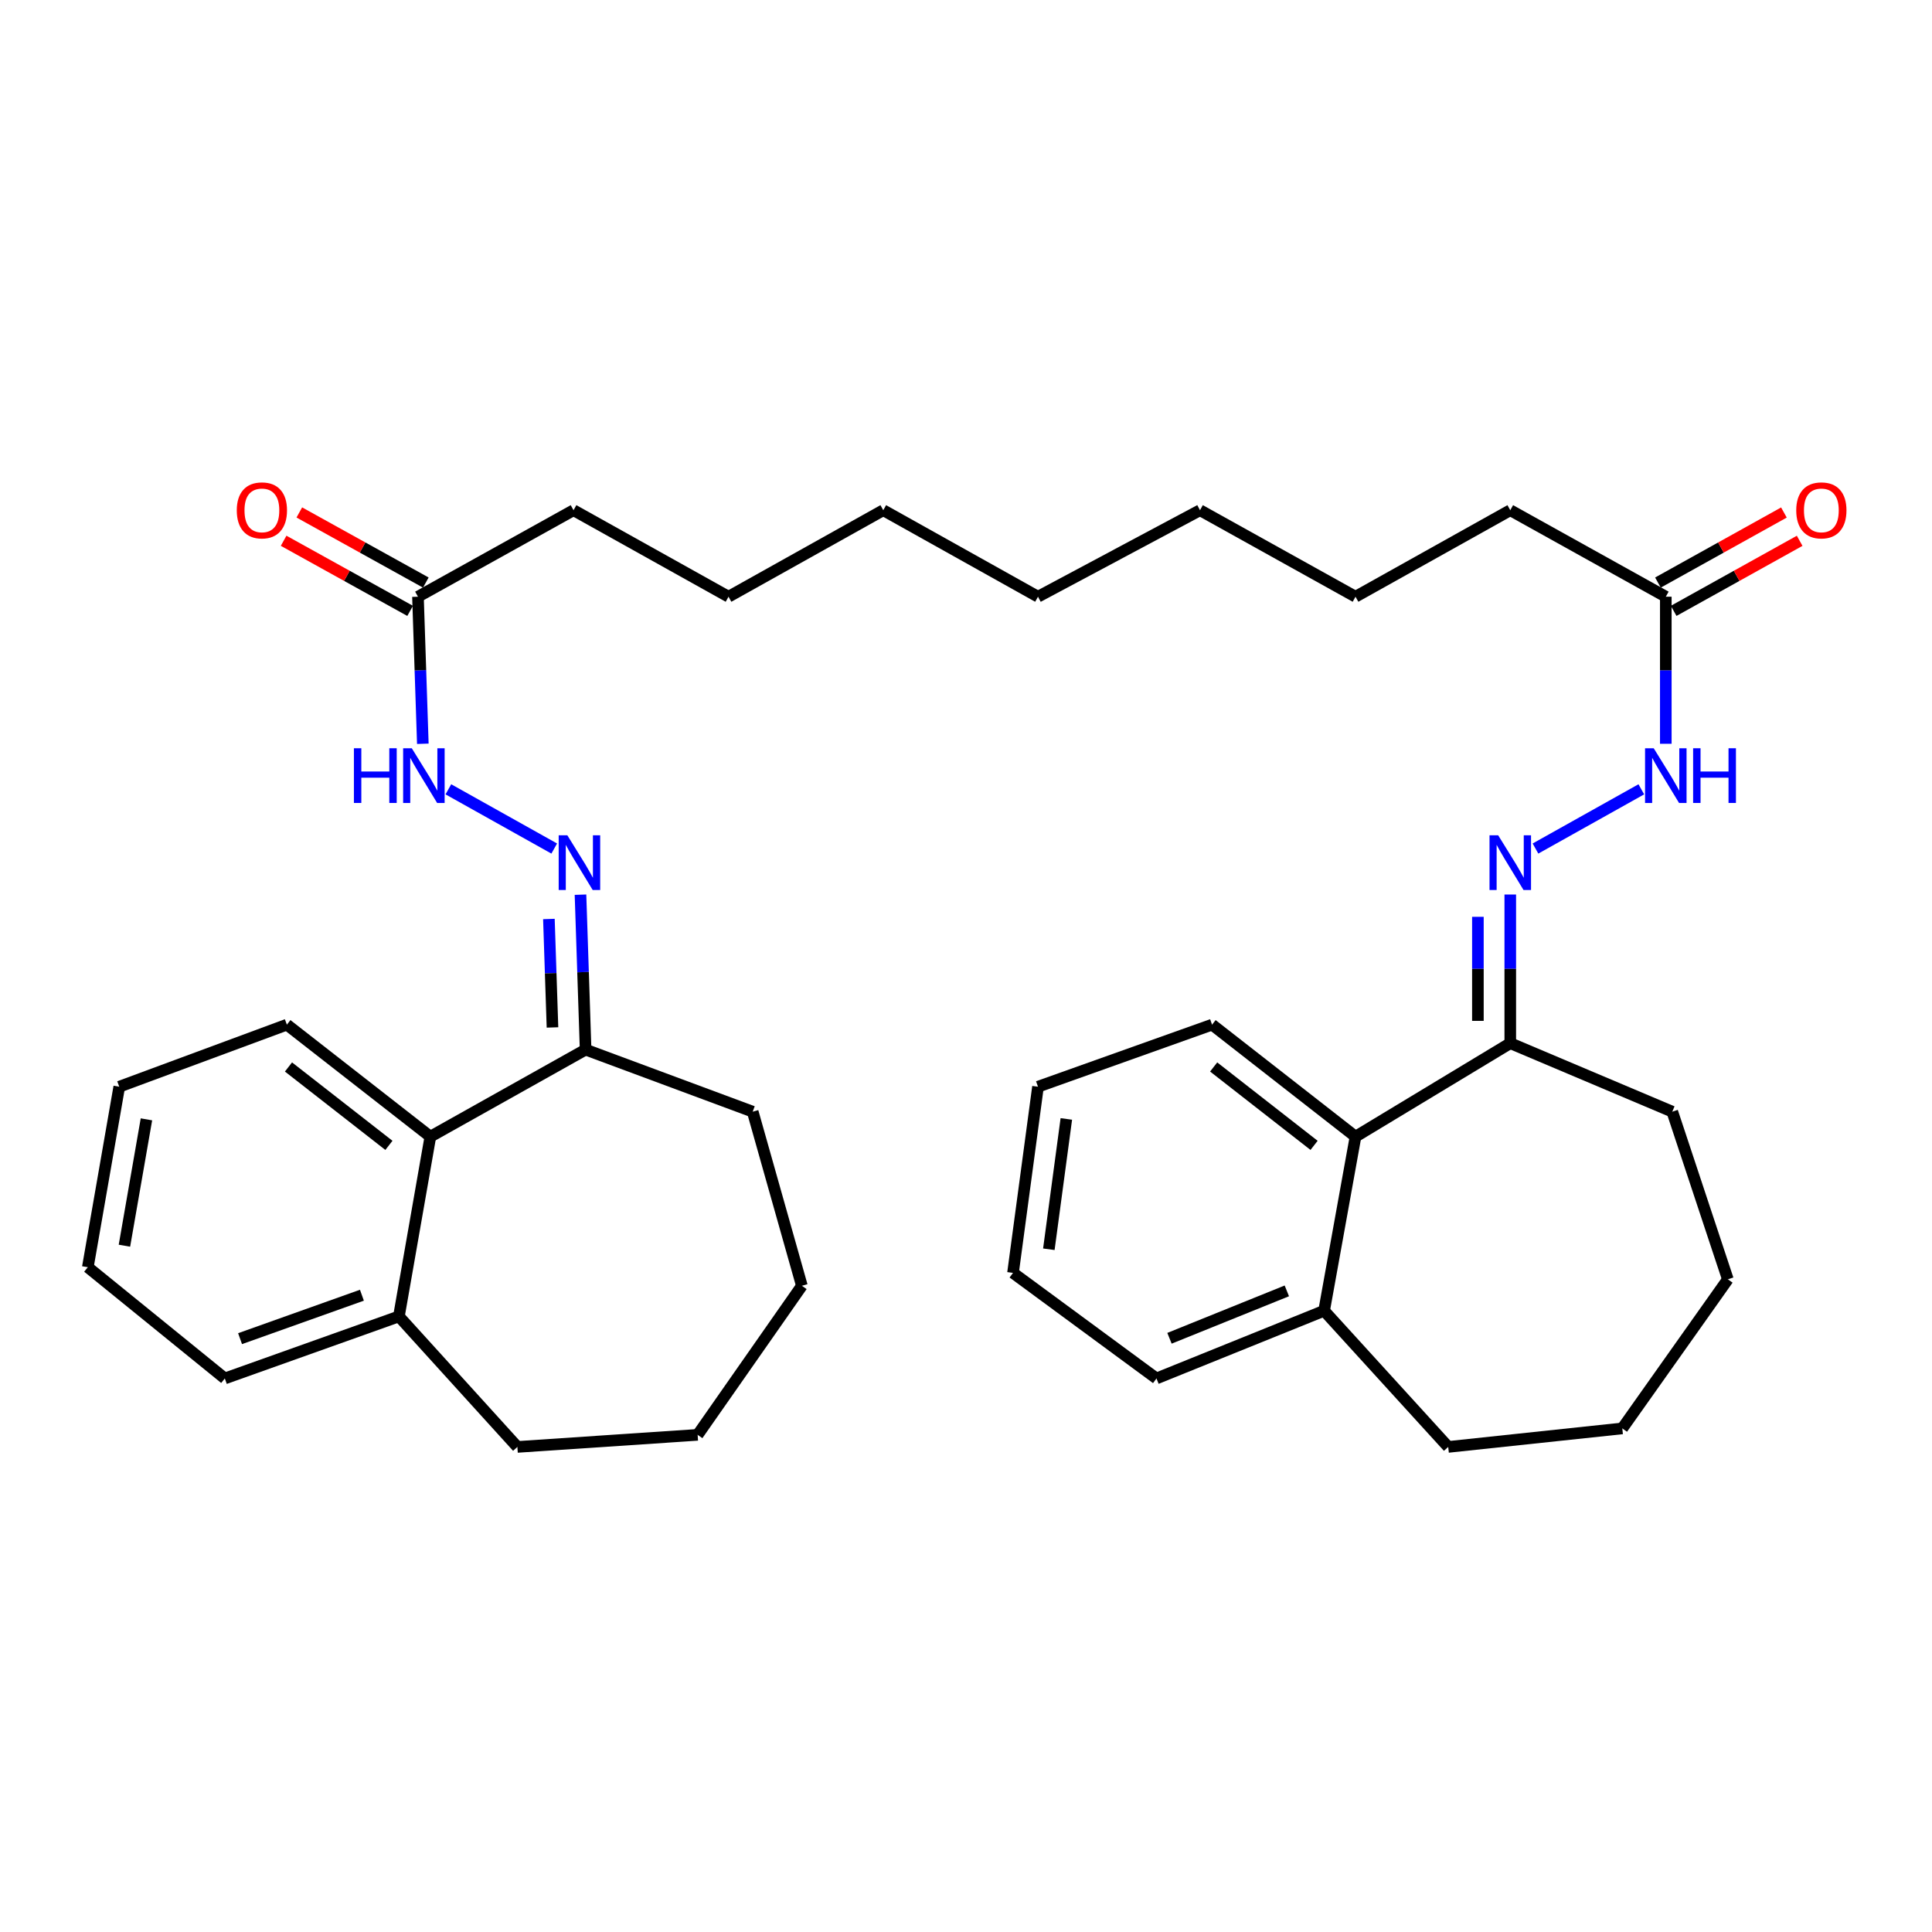 <?xml version='1.0' encoding='iso-8859-1'?>
<svg version='1.1' baseProfile='full'
              xmlns='http://www.w3.org/2000/svg'
                      xmlns:rdkit='http://www.rdkit.org/xml'
                      xmlns:xlink='http://www.w3.org/1999/xlink'
                  xml:space='preserve'
width='1000px' height='1000px' viewBox='0 0 1000 1000'>
<!-- END OF HEADER -->
<rect style='opacity:1.0;fill:#FFFFFF;stroke:none' width='1000' height='1000' x='0' y='0'> </rect>
<path class='bond-2' d='M 781.714,463.001 L 781.714,501.475' style='fill:none;fill-rule:evenodd;stroke:#0000FF;stroke-width:6px;stroke-linecap:butt;stroke-linejoin:miter;stroke-opacity:1' />
<path class='bond-2' d='M 781.714,501.475 L 781.714,539.949' style='fill:none;fill-rule:evenodd;stroke:#000000;stroke-width:6px;stroke-linecap:butt;stroke-linejoin:miter;stroke-opacity:1' />
<path class='bond-2' d='M 764.956,474.544 L 764.956,501.475' style='fill:none;fill-rule:evenodd;stroke:#0000FF;stroke-width:6px;stroke-linecap:butt;stroke-linejoin:miter;stroke-opacity:1' />
<path class='bond-2' d='M 764.956,501.475 L 764.956,528.407' style='fill:none;fill-rule:evenodd;stroke:#000000;stroke-width:6px;stroke-linecap:butt;stroke-linejoin:miter;stroke-opacity:1' />
<path class='bond-6' d='M 794.76,439.204 L 849.544,408.546' style='fill:none;fill-rule:evenodd;stroke:#0000FF;stroke-width:6px;stroke-linecap:butt;stroke-linejoin:miter;stroke-opacity:1' />
<path class='bond-0' d='M 286.868,439.205 L 232.074,408.546' style='fill:none;fill-rule:evenodd;stroke:#0000FF;stroke-width:6px;stroke-linecap:butt;stroke-linejoin:miter;stroke-opacity:1' />
<path class='bond-1' d='M 300.461,463.086 L 301.784,503.184' style='fill:none;fill-rule:evenodd;stroke:#0000FF;stroke-width:6px;stroke-linecap:butt;stroke-linejoin:miter;stroke-opacity:1' />
<path class='bond-1' d='M 301.784,503.184 L 303.108,543.282' style='fill:none;fill-rule:evenodd;stroke:#000000;stroke-width:6px;stroke-linecap:butt;stroke-linejoin:miter;stroke-opacity:1' />
<path class='bond-1' d='M 284.109,475.668 L 285.036,503.737' style='fill:none;fill-rule:evenodd;stroke:#0000FF;stroke-width:6px;stroke-linecap:butt;stroke-linejoin:miter;stroke-opacity:1' />
<path class='bond-1' d='M 285.036,503.737 L 285.962,531.806' style='fill:none;fill-rule:evenodd;stroke:#000000;stroke-width:6px;stroke-linecap:butt;stroke-linejoin:miter;stroke-opacity:1' />
<path class='bond-3' d='M 303.108,543.282 L 222.753,588.324' style='fill:none;fill-rule:evenodd;stroke:#000000;stroke-width:6px;stroke-linecap:butt;stroke-linejoin:miter;stroke-opacity:1' />
<path class='bond-15' d='M 303.108,543.282 L 389.597,575.402' style='fill:none;fill-rule:evenodd;stroke:#000000;stroke-width:6px;stroke-linecap:butt;stroke-linejoin:miter;stroke-opacity:1' />
<path class='bond-4' d='M 781.714,539.949 L 701.611,588.324' style='fill:none;fill-rule:evenodd;stroke:#000000;stroke-width:6px;stroke-linecap:butt;stroke-linejoin:miter;stroke-opacity:1' />
<path class='bond-16' d='M 781.714,539.949 L 865.568,575.402' style='fill:none;fill-rule:evenodd;stroke:#000000;stroke-width:6px;stroke-linecap:butt;stroke-linejoin:miter;stroke-opacity:1' />
<path class='bond-9' d='M 222.753,588.324 L 206.47,681.368' style='fill:none;fill-rule:evenodd;stroke:#000000;stroke-width:6px;stroke-linecap:butt;stroke-linejoin:miter;stroke-opacity:1' />
<path class='bond-13' d='M 222.753,588.324 L 148.488,530.36' style='fill:none;fill-rule:evenodd;stroke:#000000;stroke-width:6px;stroke-linecap:butt;stroke-linejoin:miter;stroke-opacity:1' />
<path class='bond-13' d='M 201.303,592.84 L 149.317,552.265' style='fill:none;fill-rule:evenodd;stroke:#000000;stroke-width:6px;stroke-linecap:butt;stroke-linejoin:miter;stroke-opacity:1' />
<path class='bond-10' d='M 701.611,588.324 L 685.356,678.435' style='fill:none;fill-rule:evenodd;stroke:#000000;stroke-width:6px;stroke-linecap:butt;stroke-linejoin:miter;stroke-opacity:1' />
<path class='bond-14' d='M 701.611,588.324 L 627.364,530.36' style='fill:none;fill-rule:evenodd;stroke:#000000;stroke-width:6px;stroke-linecap:butt;stroke-linejoin:miter;stroke-opacity:1' />
<path class='bond-14' d='M 680.161,592.839 L 628.189,552.264' style='fill:none;fill-rule:evenodd;stroke:#000000;stroke-width:6px;stroke-linecap:butt;stroke-linejoin:miter;stroke-opacity:1' />
<path class='bond-5' d='M 218.857,384.978 L 217.598,346.918' style='fill:none;fill-rule:evenodd;stroke:#0000FF;stroke-width:6px;stroke-linecap:butt;stroke-linejoin:miter;stroke-opacity:1' />
<path class='bond-5' d='M 217.598,346.918 L 216.339,308.858' style='fill:none;fill-rule:evenodd;stroke:#000000;stroke-width:6px;stroke-linecap:butt;stroke-linejoin:miter;stroke-opacity:1' />
<path class='bond-8' d='M 862.217,384.98 L 862.217,346.919' style='fill:none;fill-rule:evenodd;stroke:#0000FF;stroke-width:6px;stroke-linecap:butt;stroke-linejoin:miter;stroke-opacity:1' />
<path class='bond-8' d='M 862.217,346.919 L 862.217,308.858' style='fill:none;fill-rule:evenodd;stroke:#000000;stroke-width:6px;stroke-linecap:butt;stroke-linejoin:miter;stroke-opacity:1' />
<path class='bond-7' d='M 216.339,308.858 L 296.861,264.086' style='fill:none;fill-rule:evenodd;stroke:#000000;stroke-width:6px;stroke-linecap:butt;stroke-linejoin:miter;stroke-opacity:1' />
<path class='bond-11' d='M 220.4,301.529 L 187.664,283.386' style='fill:none;fill-rule:evenodd;stroke:#000000;stroke-width:6px;stroke-linecap:butt;stroke-linejoin:miter;stroke-opacity:1' />
<path class='bond-11' d='M 187.664,283.386 L 154.927,265.242' style='fill:none;fill-rule:evenodd;stroke:#FF0000;stroke-width:6px;stroke-linecap:butt;stroke-linejoin:miter;stroke-opacity:1' />
<path class='bond-11' d='M 212.277,316.186 L 179.54,298.043' style='fill:none;fill-rule:evenodd;stroke:#000000;stroke-width:6px;stroke-linecap:butt;stroke-linejoin:miter;stroke-opacity:1' />
<path class='bond-11' d='M 179.54,298.043 L 146.804,279.899' style='fill:none;fill-rule:evenodd;stroke:#FF0000;stroke-width:6px;stroke-linecap:butt;stroke-linejoin:miter;stroke-opacity:1' />
<path class='bond-12' d='M 866.289,316.181 L 898.894,298.05' style='fill:none;fill-rule:evenodd;stroke:#000000;stroke-width:6px;stroke-linecap:butt;stroke-linejoin:miter;stroke-opacity:1' />
<path class='bond-12' d='M 898.894,298.05 L 931.498,279.919' style='fill:none;fill-rule:evenodd;stroke:#FF0000;stroke-width:6px;stroke-linecap:butt;stroke-linejoin:miter;stroke-opacity:1' />
<path class='bond-12' d='M 858.145,301.535 L 890.749,283.404' style='fill:none;fill-rule:evenodd;stroke:#000000;stroke-width:6px;stroke-linecap:butt;stroke-linejoin:miter;stroke-opacity:1' />
<path class='bond-12' d='M 890.749,283.404 L 923.354,265.273' style='fill:none;fill-rule:evenodd;stroke:#FF0000;stroke-width:6px;stroke-linecap:butt;stroke-linejoin:miter;stroke-opacity:1' />
<path class='bond-17' d='M 862.217,308.858 L 781.714,264.086' style='fill:none;fill-rule:evenodd;stroke:#000000;stroke-width:6px;stroke-linecap:butt;stroke-linejoin:miter;stroke-opacity:1' />
<path class='bond-20' d='M 206.47,681.368 L 267.795,748.93' style='fill:none;fill-rule:evenodd;stroke:#000000;stroke-width:6px;stroke-linecap:butt;stroke-linejoin:miter;stroke-opacity:1' />
<path class='bond-22' d='M 206.47,681.368 L 116.368,713.487' style='fill:none;fill-rule:evenodd;stroke:#000000;stroke-width:6px;stroke-linecap:butt;stroke-linejoin:miter;stroke-opacity:1' />
<path class='bond-22' d='M 187.328,670.401 L 124.257,692.884' style='fill:none;fill-rule:evenodd;stroke:#000000;stroke-width:6px;stroke-linecap:butt;stroke-linejoin:miter;stroke-opacity:1' />
<path class='bond-19' d='M 685.356,678.435 L 749.594,748.93' style='fill:none;fill-rule:evenodd;stroke:#000000;stroke-width:6px;stroke-linecap:butt;stroke-linejoin:miter;stroke-opacity:1' />
<path class='bond-21' d='M 685.356,678.435 L 598.587,713.487' style='fill:none;fill-rule:evenodd;stroke:#000000;stroke-width:6px;stroke-linecap:butt;stroke-linejoin:miter;stroke-opacity:1' />
<path class='bond-21' d='M 666.063,668.155 L 605.325,692.691' style='fill:none;fill-rule:evenodd;stroke:#000000;stroke-width:6px;stroke-linecap:butt;stroke-linejoin:miter;stroke-opacity:1' />
<path class='bond-29' d='M 148.488,530.36 L 61.728,562.479' style='fill:none;fill-rule:evenodd;stroke:#000000;stroke-width:6px;stroke-linecap:butt;stroke-linejoin:miter;stroke-opacity:1' />
<path class='bond-28' d='M 627.364,530.36 L 537.262,562.479' style='fill:none;fill-rule:evenodd;stroke:#000000;stroke-width:6px;stroke-linecap:butt;stroke-linejoin:miter;stroke-opacity:1' />
<path class='bond-31' d='M 389.597,575.402 L 415.05,665.513' style='fill:none;fill-rule:evenodd;stroke:#000000;stroke-width:6px;stroke-linecap:butt;stroke-linejoin:miter;stroke-opacity:1' />
<path class='bond-30' d='M 865.568,575.402 L 894.336,662.17' style='fill:none;fill-rule:evenodd;stroke:#000000;stroke-width:6px;stroke-linecap:butt;stroke-linejoin:miter;stroke-opacity:1' />
<path class='bond-24' d='M 781.714,264.086 L 701.611,308.858' style='fill:none;fill-rule:evenodd;stroke:#000000;stroke-width:6px;stroke-linecap:butt;stroke-linejoin:miter;stroke-opacity:1' />
<path class='bond-18' d='M 296.861,264.086 L 377.084,308.858' style='fill:none;fill-rule:evenodd;stroke:#000000;stroke-width:6px;stroke-linecap:butt;stroke-linejoin:miter;stroke-opacity:1' />
<path class='bond-36' d='M 749.594,748.93 L 839.696,739.341' style='fill:none;fill-rule:evenodd;stroke:#000000;stroke-width:6px;stroke-linecap:butt;stroke-linejoin:miter;stroke-opacity:1' />
<path class='bond-38' d='M 267.795,748.93 L 361.099,742.674' style='fill:none;fill-rule:evenodd;stroke:#000000;stroke-width:6px;stroke-linecap:butt;stroke-linejoin:miter;stroke-opacity:1' />
<path class='bond-37' d='M 598.587,713.487 L 524.331,658.837' style='fill:none;fill-rule:evenodd;stroke:#000000;stroke-width:6px;stroke-linecap:butt;stroke-linejoin:miter;stroke-opacity:1' />
<path class='bond-39' d='M 116.368,713.487 L 45.455,655.914' style='fill:none;fill-rule:evenodd;stroke:#000000;stroke-width:6px;stroke-linecap:butt;stroke-linejoin:miter;stroke-opacity:1' />
<path class='bond-23' d='M 377.084,308.858 L 457.178,264.086' style='fill:none;fill-rule:evenodd;stroke:#000000;stroke-width:6px;stroke-linecap:butt;stroke-linejoin:miter;stroke-opacity:1' />
<path class='bond-26' d='M 701.611,308.858 L 621.117,264.086' style='fill:none;fill-rule:evenodd;stroke:#000000;stroke-width:6px;stroke-linecap:butt;stroke-linejoin:miter;stroke-opacity:1' />
<path class='bond-25' d='M 537.262,308.858 L 621.117,264.086' style='fill:none;fill-rule:evenodd;stroke:#000000;stroke-width:6px;stroke-linecap:butt;stroke-linejoin:miter;stroke-opacity:1' />
<path class='bond-27' d='M 537.262,308.858 L 457.178,264.086' style='fill:none;fill-rule:evenodd;stroke:#000000;stroke-width:6px;stroke-linecap:butt;stroke-linejoin:miter;stroke-opacity:1' />
<path class='bond-34' d='M 537.262,562.479 L 524.331,658.837' style='fill:none;fill-rule:evenodd;stroke:#000000;stroke-width:6px;stroke-linecap:butt;stroke-linejoin:miter;stroke-opacity:1' />
<path class='bond-34' d='M 551.931,579.162 L 542.879,646.613' style='fill:none;fill-rule:evenodd;stroke:#000000;stroke-width:6px;stroke-linecap:butt;stroke-linejoin:miter;stroke-opacity:1' />
<path class='bond-35' d='M 61.728,562.479 L 45.455,655.914' style='fill:none;fill-rule:evenodd;stroke:#000000;stroke-width:6px;stroke-linecap:butt;stroke-linejoin:miter;stroke-opacity:1' />
<path class='bond-35' d='M 75.797,579.37 L 64.405,644.774' style='fill:none;fill-rule:evenodd;stroke:#000000;stroke-width:6px;stroke-linecap:butt;stroke-linejoin:miter;stroke-opacity:1' />
<path class='bond-33' d='M 894.336,662.17 L 839.696,739.341' style='fill:none;fill-rule:evenodd;stroke:#000000;stroke-width:6px;stroke-linecap:butt;stroke-linejoin:miter;stroke-opacity:1' />
<path class='bond-32' d='M 415.05,665.513 L 361.099,742.674' style='fill:none;fill-rule:evenodd;stroke:#000000;stroke-width:6px;stroke-linecap:butt;stroke-linejoin:miter;stroke-opacity:1' />
<path  class='atom-0' d='M 775.454 432.345
L 784.734 447.345
Q 785.654 448.825, 787.134 451.505
Q 788.614 454.185, 788.694 454.345
L 788.694 432.345
L 792.454 432.345
L 792.454 460.665
L 788.574 460.665
L 778.614 444.265
Q 777.454 442.345, 776.214 440.145
Q 775.014 437.945, 774.654 437.265
L 774.654 460.665
L 770.974 460.665
L 770.974 432.345
L 775.454 432.345
' fill='#0000FF'/>
<path  class='atom-1' d='M 293.654 432.345
L 302.934 447.345
Q 303.854 448.825, 305.334 451.505
Q 306.814 454.185, 306.894 454.345
L 306.894 432.345
L 310.654 432.345
L 310.654 460.665
L 306.774 460.665
L 296.814 444.265
Q 295.654 442.345, 294.414 440.145
Q 293.214 437.945, 292.854 437.265
L 292.854 460.665
L 289.174 460.665
L 289.174 432.345
L 293.654 432.345
' fill='#0000FF'/>
<path  class='atom-6' d='M 183.182 387.294
L 187.022 387.294
L 187.022 399.334
L 201.502 399.334
L 201.502 387.294
L 205.342 387.294
L 205.342 415.614
L 201.502 415.614
L 201.502 402.534
L 187.022 402.534
L 187.022 415.614
L 183.182 415.614
L 183.182 387.294
' fill='#0000FF'/>
<path  class='atom-6' d='M 213.142 387.294
L 222.422 402.294
Q 223.342 403.774, 224.822 406.454
Q 226.302 409.134, 226.382 409.294
L 226.382 387.294
L 230.142 387.294
L 230.142 415.614
L 226.262 415.614
L 216.302 399.214
Q 215.142 397.294, 213.902 395.094
Q 212.702 392.894, 212.342 392.214
L 212.342 415.614
L 208.662 415.614
L 208.662 387.294
L 213.142 387.294
' fill='#0000FF'/>
<path  class='atom-7' d='M 855.957 387.294
L 865.237 402.294
Q 866.157 403.774, 867.637 406.454
Q 869.117 409.134, 869.197 409.294
L 869.197 387.294
L 872.957 387.294
L 872.957 415.614
L 869.077 415.614
L 859.117 399.214
Q 857.957 397.294, 856.717 395.094
Q 855.517 392.894, 855.157 392.214
L 855.157 415.614
L 851.477 415.614
L 851.477 387.294
L 855.957 387.294
' fill='#0000FF'/>
<path  class='atom-7' d='M 876.357 387.294
L 880.197 387.294
L 880.197 399.334
L 894.677 399.334
L 894.677 387.294
L 898.517 387.294
L 898.517 415.614
L 894.677 415.614
L 894.677 402.534
L 880.197 402.534
L 880.197 415.614
L 876.357 415.614
L 876.357 387.294
' fill='#0000FF'/>
<path  class='atom-12' d='M 122.556 264.166
Q 122.556 257.366, 125.916 253.566
Q 129.276 249.766, 135.556 249.766
Q 141.836 249.766, 145.196 253.566
Q 148.556 257.366, 148.556 264.166
Q 148.556 271.046, 145.156 274.966
Q 141.756 278.846, 135.556 278.846
Q 129.316 278.846, 125.916 274.966
Q 122.556 271.086, 122.556 264.166
M 135.556 275.646
Q 139.876 275.646, 142.196 272.766
Q 144.556 269.846, 144.556 264.166
Q 144.556 258.606, 142.196 255.806
Q 139.876 252.966, 135.556 252.966
Q 131.236 252.966, 128.876 255.766
Q 126.556 258.566, 126.556 264.166
Q 126.556 269.886, 128.876 272.766
Q 131.236 275.646, 135.556 275.646
' fill='#FF0000'/>
<path  class='atom-13' d='M 929.729 264.166
Q 929.729 257.366, 933.089 253.566
Q 936.449 249.766, 942.729 249.766
Q 949.009 249.766, 952.369 253.566
Q 955.729 257.366, 955.729 264.166
Q 955.729 271.046, 952.329 274.966
Q 948.929 278.846, 942.729 278.846
Q 936.489 278.846, 933.089 274.966
Q 929.729 271.086, 929.729 264.166
M 942.729 275.646
Q 947.049 275.646, 949.369 272.766
Q 951.729 269.846, 951.729 264.166
Q 951.729 258.606, 949.369 255.806
Q 947.049 252.966, 942.729 252.966
Q 938.409 252.966, 936.049 255.766
Q 933.729 258.566, 933.729 264.166
Q 933.729 269.886, 936.049 272.766
Q 938.409 275.646, 942.729 275.646
' fill='#FF0000'/>
</svg>
